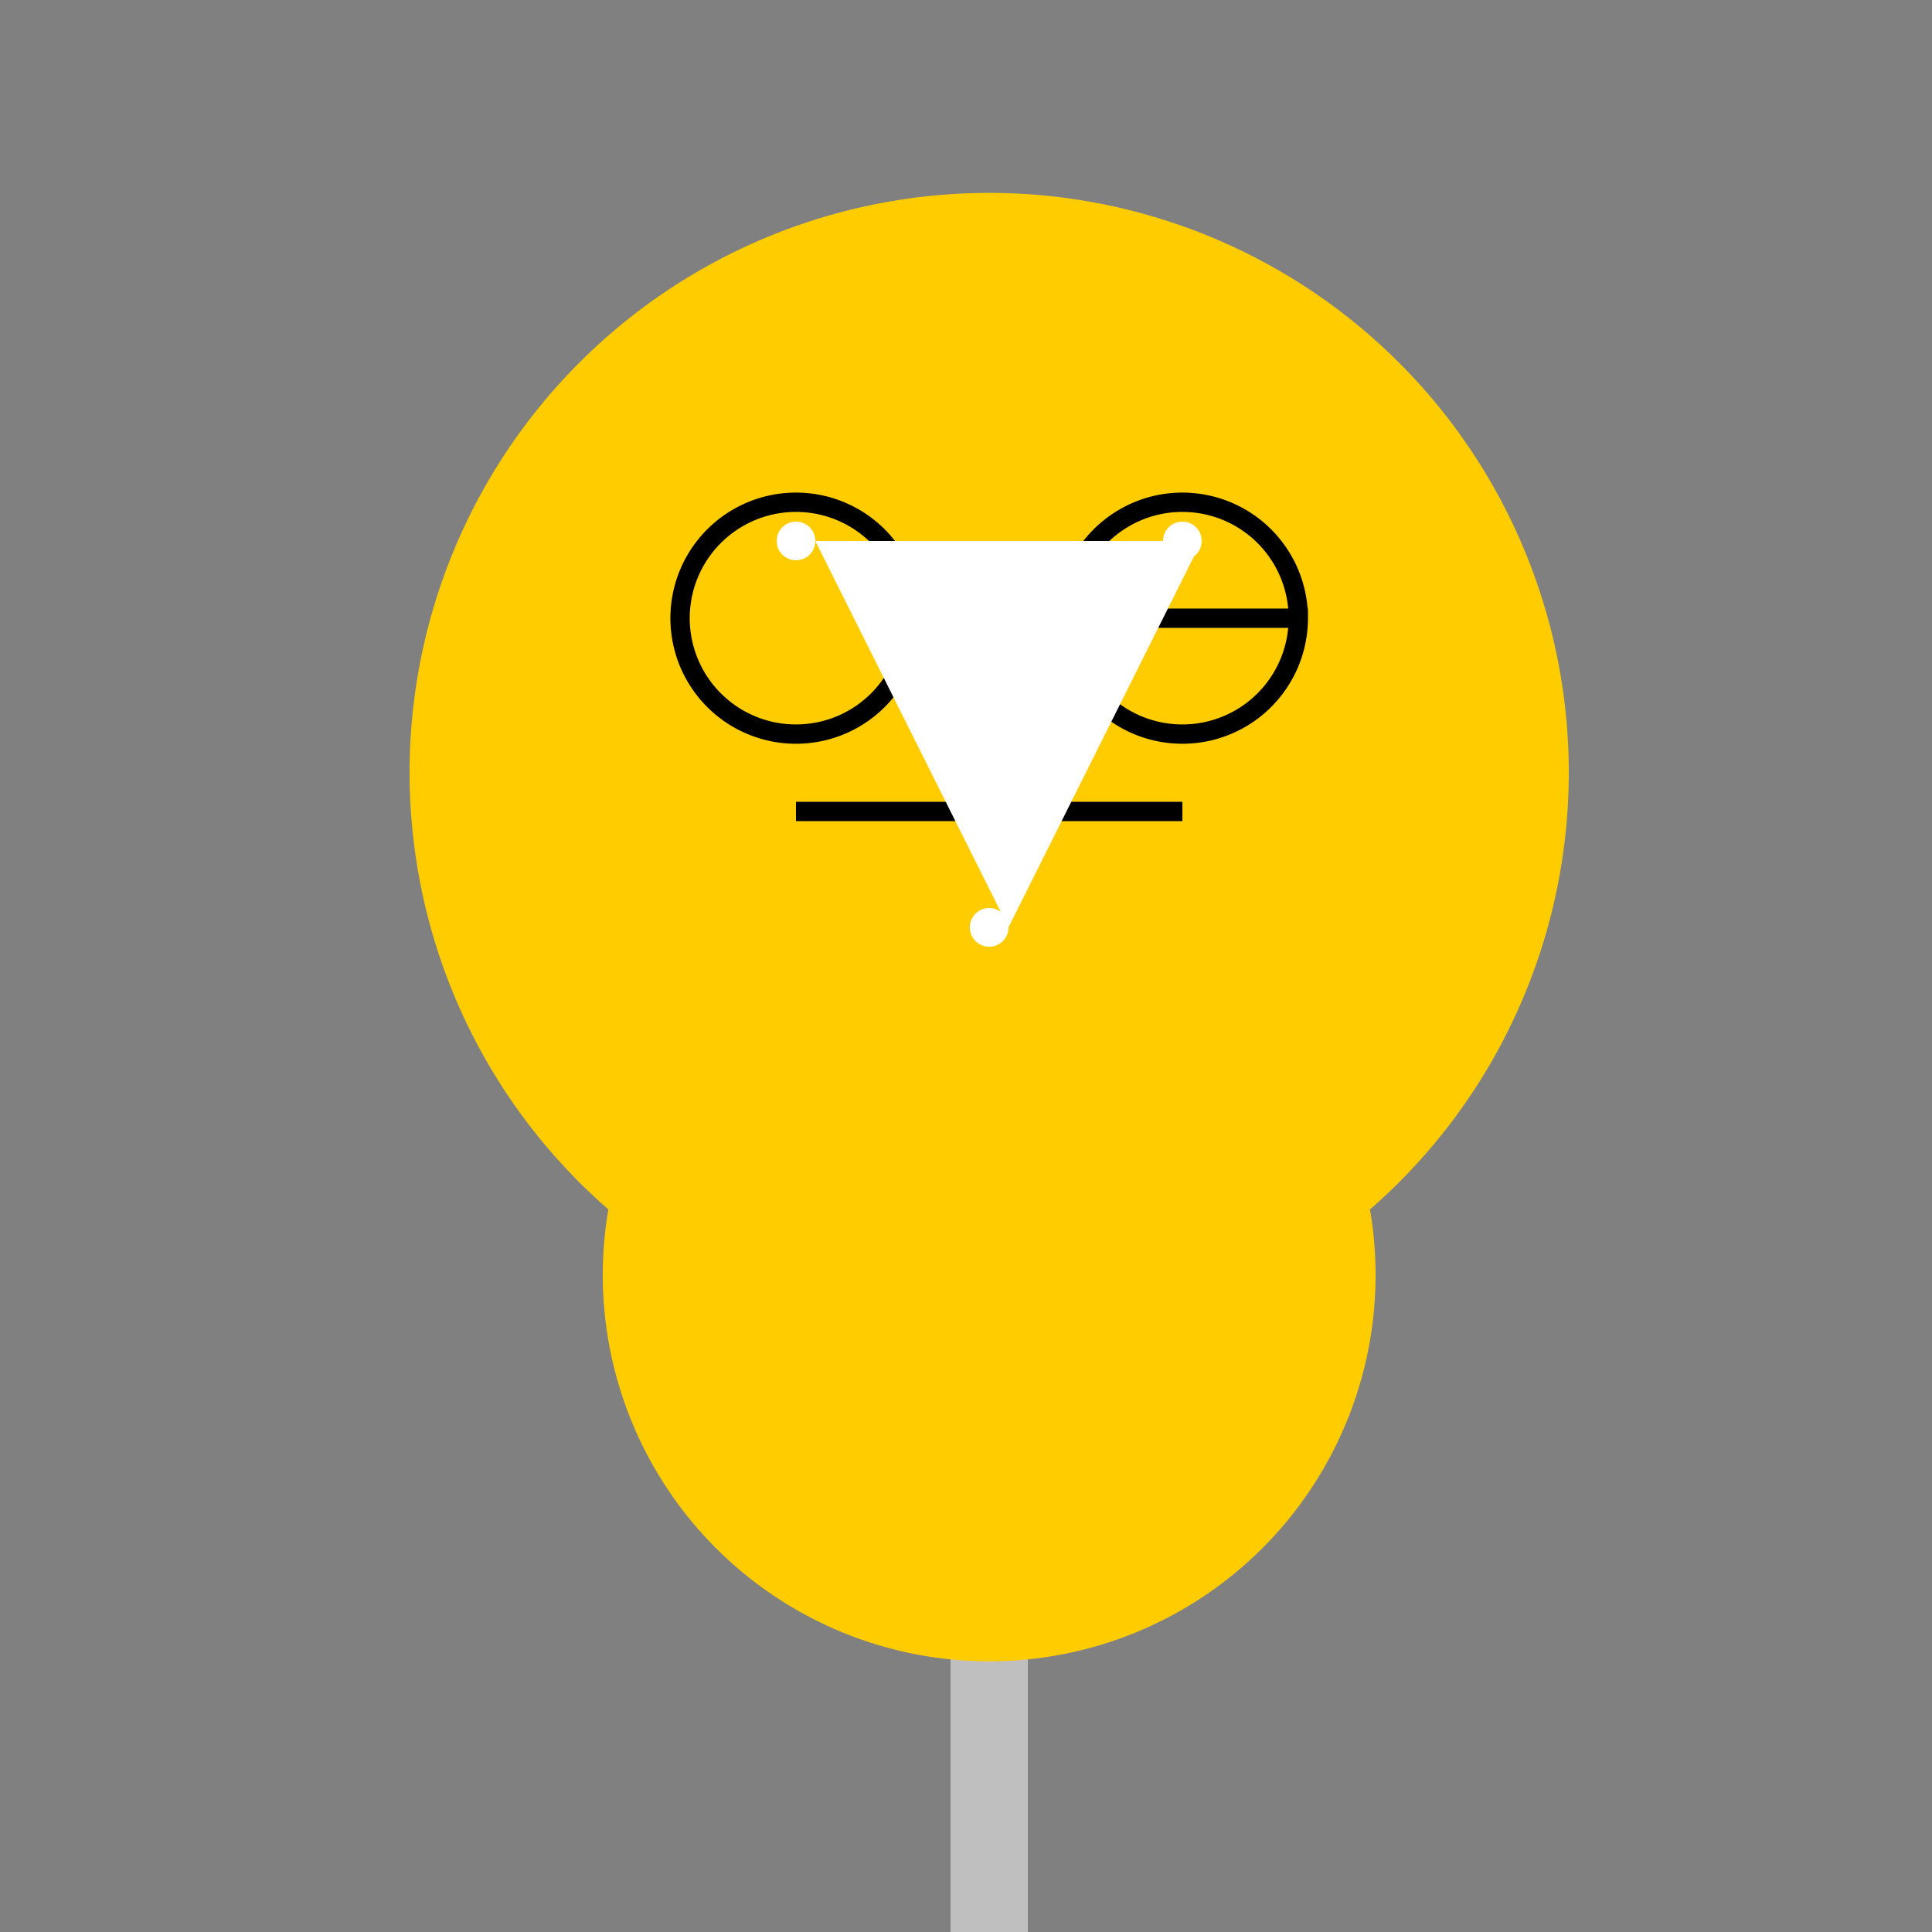 <!--

Generated by DrawGPT.
Free, open source, AI generated images in SVG, PNG, and HTML Canvas format.
https://drawgpt.ai

Created: 2024-01-16T14:04:06.311Z
Link: https://drawgpt.ai/prompt/140673/

-->
<svg xmlns="http://www.w3.org/2000/svg" xmlns:xlink="http://www.w3.org/1999/xlink" width="500" height="500"><rect width="100%" height="100%" fill="#808080" stroke="none"/><defs/><g><path fill="none" stroke="#bfbfbf" paint-order="fill stroke markers" d=" M 256 512 L 256 300" stroke-miterlimit="10" stroke-width="20" stroke-dasharray=""/><path fill="#ffcc00" stroke="none" paint-order="stroke fill markers" d=" M 406 200 A 150 150 0 1 1 406 199.85"/><path fill="none" stroke="#000000" paint-order="fill stroke markers" d=" M 236 160 A 30 30 0 1 1 236 159.97 L 336 160 A 30 30 0 1 1 336 159.97 M 206 210 L 306 210" stroke-miterlimit="10" stroke-width="5" stroke-dasharray=""/><path fill="#ffcc00" stroke="none" paint-order="stroke fill markers" d=" M 356 330 A 100 100 0 1 1 356 329.9"/><path fill="#ffffff" stroke="none" paint-order="stroke fill markers" d=" M 211 140 A 5 5 0 1 1 211 139.995 L 311 140 A 5 5 0 1 1 311 139.995 L 261 240 A 5 5 0 1 1 261 239.995"/></g></svg>